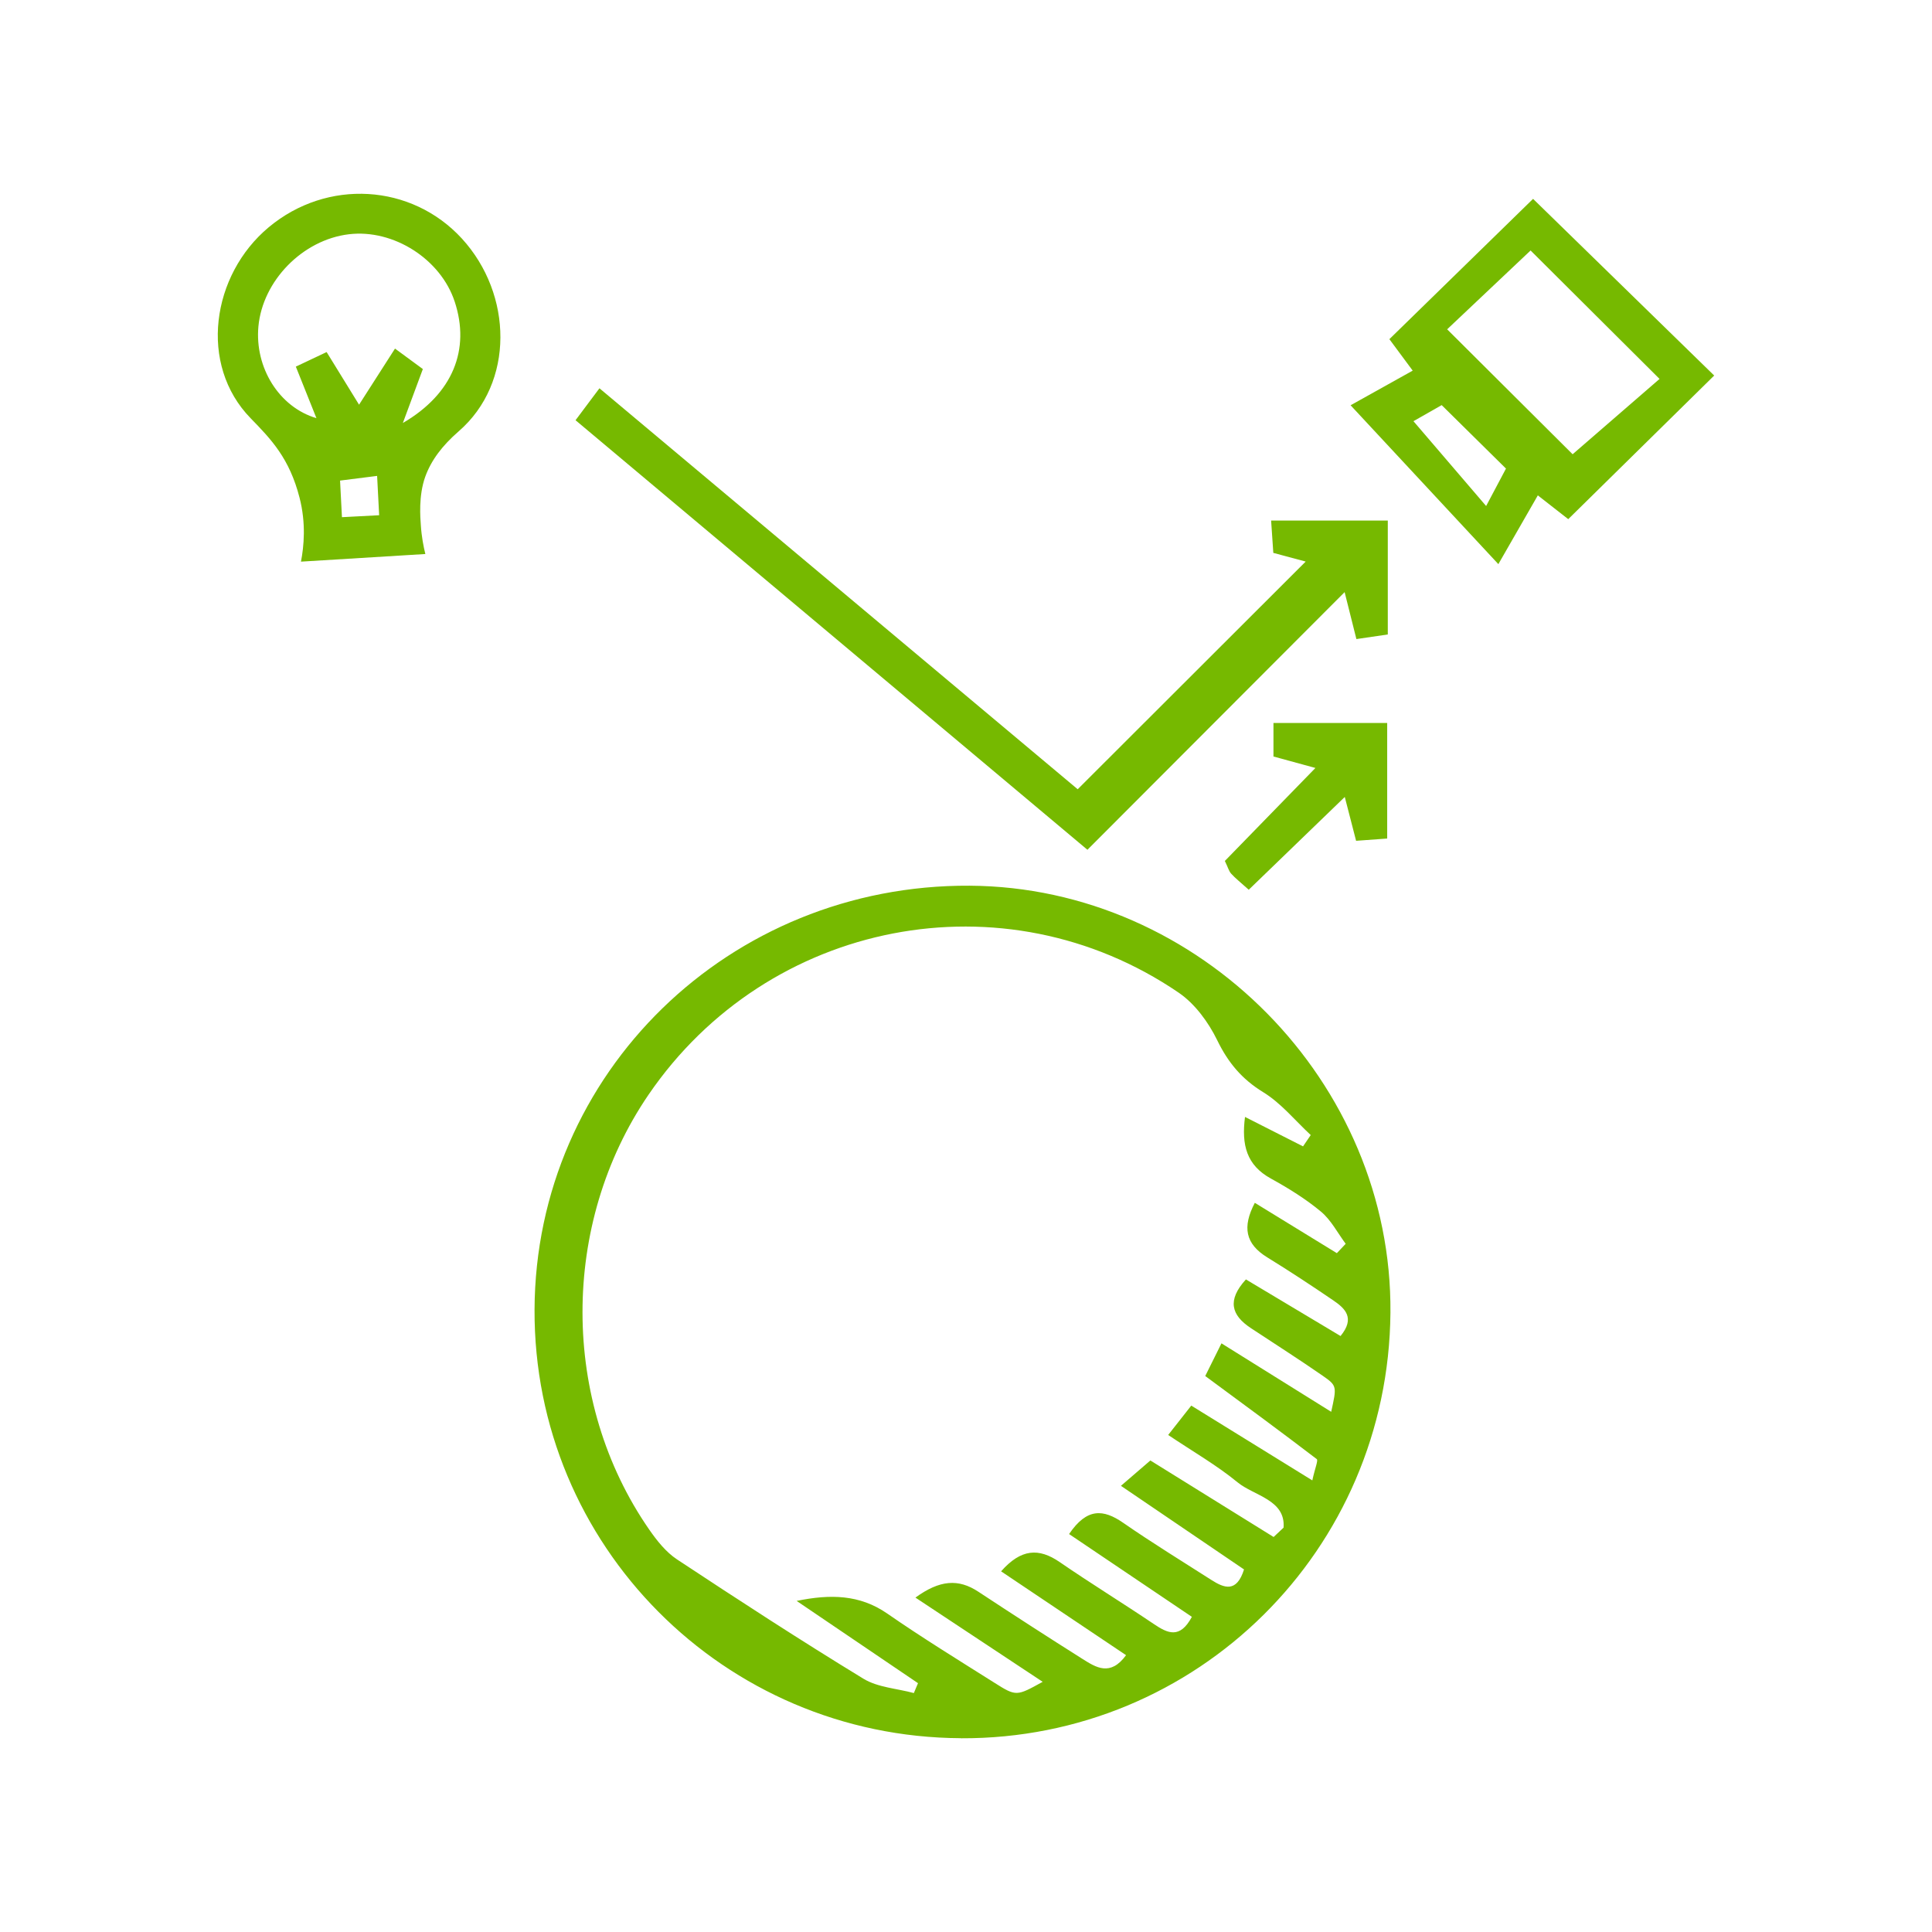 <?xml version="1.0" encoding="utf-8"?>
<svg xmlns="http://www.w3.org/2000/svg" id="Layer_1" data-name="Layer 1" viewBox="0 0 256 256">
  <defs>
    <style>
      .cls-1 {
        fill: #76b900;
      }
    </style>
  </defs>
  <path class="cls-1" d="m127.32,230.32c-31.38-.15-56.63-25.55-56.49-56.81.14-31.34,25.81-56.33,57.65-56.15,30.5.18,56.02,26.07,55.76,56.58-.26,31.43-25.6,56.53-56.92,56.39Zm49.06-43.2c.75-3.41.81-3.49-1.12-4.83-3.13-2.17-6.35-4.22-9.53-6.32-2.57-1.7-3.16-3.68-.64-6.44,4.18,2.5,8.36,5,12.54,7.5,1.96-2.39.61-3.65-.96-4.72-2.88-1.96-5.79-3.88-8.75-5.7-2.91-1.79-3.33-4.02-1.65-7.23,3.8,2.33,7.34,4.5,10.87,6.67.39-.41.78-.83,1.17-1.24-1.07-1.44-1.93-3.14-3.27-4.26-2.03-1.69-4.31-3.1-6.63-4.38-3.24-1.78-3.92-4.45-3.44-8.17,2.8,1.42,5.24,2.66,7.69,3.9.34-.5.68-1,1.02-1.5-2.08-1.93-3.93-4.23-6.3-5.68-2.84-1.74-4.65-3.92-6.09-6.88-1.16-2.38-2.95-4.83-5.1-6.3-23.12-15.77-54.42-9.67-70.26,13.52-11.68,17.11-11.67,40.65.09,57.61,1.02,1.47,2.22,2.99,3.69,3.96,8.16,5.39,16.35,10.72,24.7,15.81,1.91,1.16,4.44,1.29,6.68,1.9.18-.44.37-.87.55-1.31-5.36-3.63-10.72-7.27-16.08-10.9,4.45-.92,8.36-.85,12,1.67,4.63,3.21,9.43,6.16,14.2,9.17,2.91,1.84,2.94,1.79,6.4-.12-5.51-3.65-10.98-7.26-16.86-11.16,3.2-2.33,5.68-2.54,8.35-.77,4.57,3.01,9.16,5.98,13.79,8.9,1.78,1.12,3.68,2.36,5.77-.5-5.58-3.74-11.01-7.39-16.56-11.11,2.64-2.99,4.99-3.13,7.76-1.23,4.1,2.82,8.34,5.42,12.46,8.2,1.85,1.25,3.47,2.03,5.06-.94-5.45-3.67-10.86-7.32-16.27-10.97,2.36-3.49,4.54-3.31,7.17-1.49,3.81,2.64,7.77,5.07,11.68,7.57,1.72,1.1,3.35,1.71,4.33-1.39-5.2-3.54-10.49-7.13-16.31-11.08,1.6-1.38,2.75-2.37,3.9-3.36,5.74,3.56,11.03,6.85,16.33,10.14.44-.41.88-.82,1.32-1.24.28-3.7-3.92-4.22-6.09-6-2.75-2.26-5.88-4.05-9.2-6.28,1.27-1.62,2.13-2.7,3.06-3.89,5.48,3.38,10.58,6.53,16.04,9.91.35-1.62.8-2.65.59-2.82-4.8-3.67-9.68-7.25-14.78-11.01.66-1.32,1.29-2.59,2.15-4.33,5.04,3.14,9.73,6.07,14.57,9.09Z"/>
  <path class="cls-1" d="m76.27,55.67c1.14-1.53,1.91-2.55,3.16-4.22,21.43,17.97,42.68,35.78,63.37,53.13,10.29-10.28,20.2-20.17,30.21-30.17-.83-.22-2.3-.62-4.29-1.15-.08-1.17-.17-2.53-.29-4.28h15.46v15.09c-1.22.18-2.55.37-4.16.61-.49-1.94-.88-3.48-1.56-6.22-11.58,11.6-22.61,22.64-34.08,34.14-22.56-18.94-44.96-37.73-67.83-56.92Z"/>
  <path class="cls-1" d="m56.36,73.41c-5.49.34-10.99.67-16.48,1.01.39-2.01.69-5.07-.19-8.48-1.34-5.21-3.74-7.71-6.48-10.52-6.93-7.11-5.18-18.99,2.4-25.31,7.73-6.45,18.91-5.79,25.6,1.51,6.74,7.37,6.99,19.09-.43,25.53-2.21,1.92-3.65,3.86-4.43,6.01-.92,2.55-.65,5.51-.59,6.39.1,1.6.37,2.92.6,3.86Zm-8.78-19.79c1.78-2.79,3.15-4.92,4.76-7.43,1.57,1.16,2.67,1.96,3.69,2.71-.93,2.51-1.67,4.5-2.65,7.15,6.66-3.88,8.95-9.77,6.87-16.08-1.85-5.64-8.12-9.64-14.02-8.93-6.12.73-11.43,6.15-11.99,12.22-.5,5.45,2.74,10.69,7.69,12.15-.89-2.23-1.73-4.34-2.73-6.83,1.48-.7,2.72-1.29,4.08-1.93,1.43,2.32,2.63,4.26,4.3,6.98Zm-2.27,14.91c1.88-.1,3.15-.17,4.93-.26-.09-1.76-.17-3.26-.27-5.21-2,.25-3.36.42-4.91.62.09,1.74.15,3,.25,4.85Z"/>
  <path class="cls-1" d="m207.8,68.79c-.94-.74-2.22-1.74-4.03-3.15-1.77,3.09-3.44,5.98-5.23,9.11-6.62-7.12-13.06-14.04-19.58-21.05,2-1.12,4.97-2.77,8.23-4.59-1.23-1.66-2.28-3.08-3.09-4.17,6.48-6.32,12.91-12.61,19.04-18.59,7.51,7.32,15.83,15.44,24,23.41-6.3,6.19-12.62,12.42-19.34,19.03Zm-16.04-25.15c6.03,6.01,11.68,11.63,16.62,16.55,3.63-3.14,7.7-6.67,11.52-9.98-6.01-5.99-11.69-11.64-17.09-17.02-3.63,3.43-7.54,7.12-11.06,10.45Zm-4.47,12.17c3.21,3.75,6.42,7.49,9.63,11.24.88-1.65,1.75-3.3,2.63-4.96-2.84-2.8-5.68-5.61-8.52-8.41-1.25.71-2.5,1.42-3.74,2.13Z"/>
  <path class="cls-1" d="m165.47,117.9c-1.13-1.02-1.78-1.52-2.33-2.13-.31-.34-.43-.85-.84-1.69,3.81-3.91,7.68-7.89,12-12.32-2.29-.62-3.83-1.04-5.56-1.52v-4.44h15.07v15.31c-1.34.1-2.69.2-4.12.3-.51-1.96-.9-3.51-1.5-5.81-4.46,4.31-8.44,8.15-12.73,12.3Z"/>
</svg>